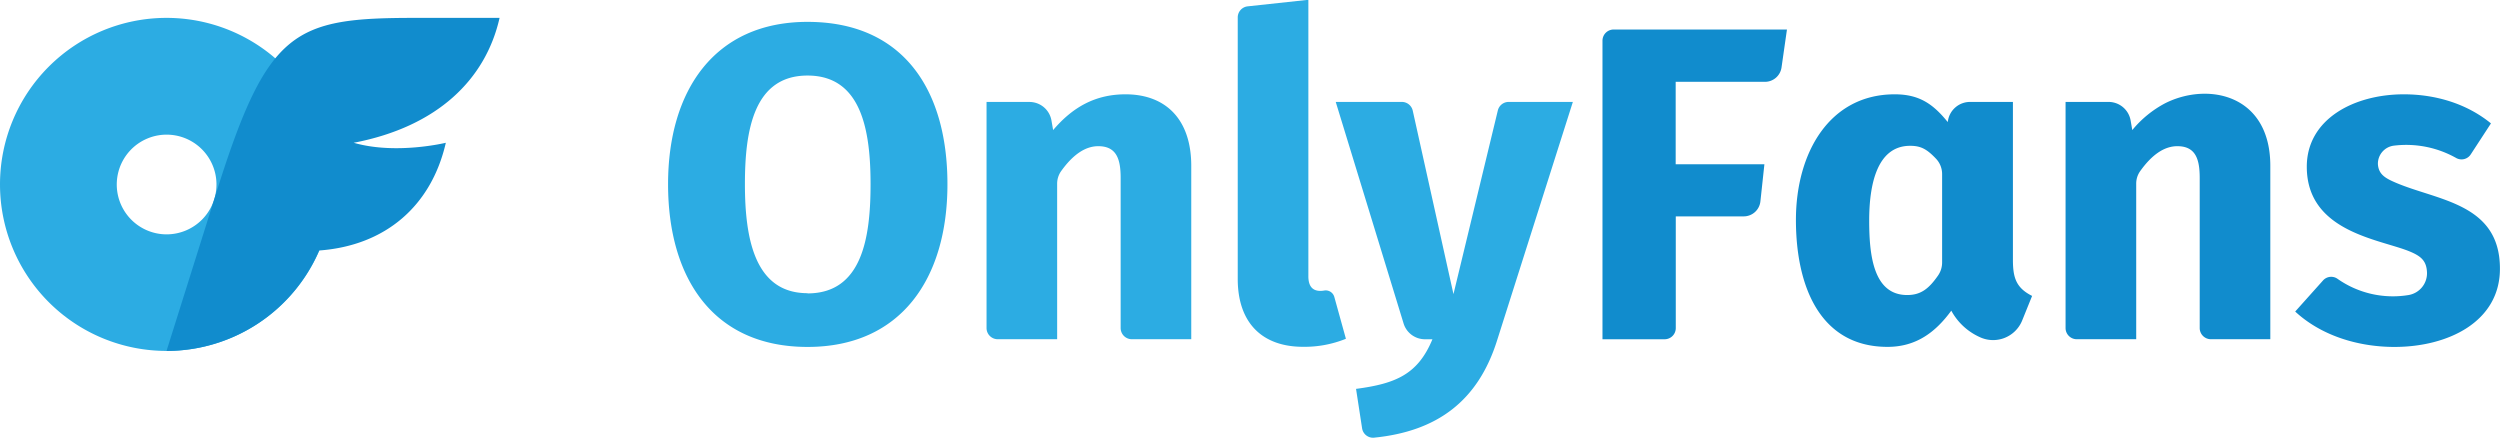 <svg id="Layer_1" data-name="Layer 1" xmlns="http://www.w3.org/2000/svg" width="732.63" height="128.27" viewBox="0 0 732.63 128.27"><defs><style>.cls-1{fill:#2cace3;}.cls-2{fill:#118ccd;}</style></defs><title>onlyfans-logo_freelogovectors.net</title><path class="cls-1" d="M57.48,379.54a14.61,14.61,0,1,1,10.36-4.28A14.65,14.65,0,0,1,57.48,379.54Zm0-63.44a48.8,48.8,0,1,0,48.8,48.8A48.8,48.8,0,0,0,57.48,316.1Z" transform="translate(-8.68 -310.86)"/><path class="cls-2" d="M112.33,352.7c12.4,3.57,27,0,27,0-4.25,18.54-17.72,30.16-37.14,31.57A48.69,48.69,0,0,1,57.48,413.7l14.64-46.53c15-47.83,22.77-51.07,58.45-51.07h24.51C151,334.16,136.85,348,112.33,352.7Z" transform="translate(-8.68 -310.86)"/><path class="cls-1" d="M450.8,340.73a3.26,3.26,0,0,0-3.18,2.51l-13,53.81L422.69,343.3a3.27,3.27,0,0,0-3.2-2.57H400.12L420,405.64a6.55,6.55,0,0,0,6.24,4.64h2.22c-4.24,10.21-10.63,13-22.39,14.54l1.77,11.53a3.25,3.25,0,0,0,3.51,2.77c18.35-1.84,30.49-10.6,36.12-28.71l22.14-69.68ZM396.75,396a7,7,0,0,1-1.12.11q-3.54,0-3.53-4.31v-81l-17.78,1.92A3.27,3.27,0,0,0,371.4,316v76.58c0,13.15,7.41,19.91,19.13,19.91a32.23,32.23,0,0,0,12.57-2.35l-3.39-12.24A2.62,2.62,0,0,0,396.75,396ZM338.52,338.5c-8.87,0-15.51,3.77-21.22,10.48l-.49-2.82a6.54,6.54,0,0,0-6.45-5.42H297.79V407a3.28,3.28,0,0,0,3.27,3.27h17.42V364.75a6.38,6.38,0,0,1,1.13-3.69q5.25-7.37,10.93-7.36c5.42,0,6.55,3.92,6.55,9.3v44a3.28,3.28,0,0,0,3.27,3.27h17.42V359.46C357.78,345.71,350.18,338.5,338.52,338.5Zm-93.19,58.28c-15.62,0-18.35-16.33-18.35-32S229.56,333,245.33,333s18.47,16,18.47,31.84-2.55,32-18.47,32Zm0-79.51c-27.27,0-40.87,20.12-40.87,47.56,0,27.76,13.39,47.7,40.87,47.7,27.28,0,41-19.91,41-47.68C286.33,336.92,273.17,317.27,245.33,317.27Z" transform="translate(-8.68 -310.86)"/><path class="cls-2" d="M710.53,364.3c-2.91-1.26-4.82-2.39-5-5.37a5.33,5.33,0,0,1,4.71-5.39,29.85,29.85,0,0,1,18.33,3.68,3.22,3.22,0,0,0,4.19-1.15l5.9-9.05c-7.18-5.86-16.36-8.52-25.54-8.52-14.58,0-28.43,7.24-28.43,21.22,0,19.13,21.38,21.21,30.13,24.82,3.41,1.41,5,2.81,5.1,6.3a6.48,6.48,0,0,1-5.39,6.48,28.24,28.24,0,0,1-20.95-4.83,3.22,3.22,0,0,0-4.17.6l-8.12,9.07c7.73,7.16,18.63,10.37,29.09,10.37,15.71,0,30.91-7.38,30.91-22.92C741.31,370.32,722.85,369.67,710.53,364.3Zm-67.35-23.18a31.44,31.44,0,0,0-9.63,7.86l-.49-2.83a6.56,6.56,0,0,0-6.46-5.42H614V407a3.28,3.28,0,0,0,3.28,3.27h17.42V364.75a6.31,6.31,0,0,1,1.13-3.69q5.24-7.37,10.93-7.36c5.42,0,6.55,3.92,6.55,9.3v44a3.28,3.28,0,0,0,3.27,3.27H674V359.46C674,338.43,655.63,334.84,643.18,341.12Zm-66.53,50.45c-2.66,3.83-5,5.75-9.06,5.75-10,0-11.14-11.88-11.14-21.87s2.07-21.86,12-21.86c3.08,0,4.86.91,7.6,3.8a6.52,6.52,0,0,1,1.77,4.47v25.92A6.68,6.68,0,0,1,576.65,391.57Zm21.92-4.6V340.73H586a6.55,6.55,0,0,0-6.42,5.26l-.12.63c-4.37-5.41-8.46-8.12-15.53-8.12-19.09,0-28.95,17.09-28.95,36.81s7.24,37.2,26.85,37.2c8.46,0,14.12-4.37,18.68-10.61a17.76,17.76,0,0,0,8.28,7.72,9.19,9.19,0,0,0,12.49-4.84l2.91-7.2C599.54,395.23,598.57,392.31,598.57,387ZM478.29,322.79v87.49H496.5a3.27,3.27,0,0,0,3.27-3.27V374.27h19.91a4.92,4.92,0,0,0,4.89-4.39L525.74,359h-26V334.84h26.16a4.91,4.91,0,0,0,4.86-4.21l1.59-11.12H481.57a3.28,3.28,0,0,0-3.28,3.28Z" transform="translate(-8.68 -310.86)"/></svg>